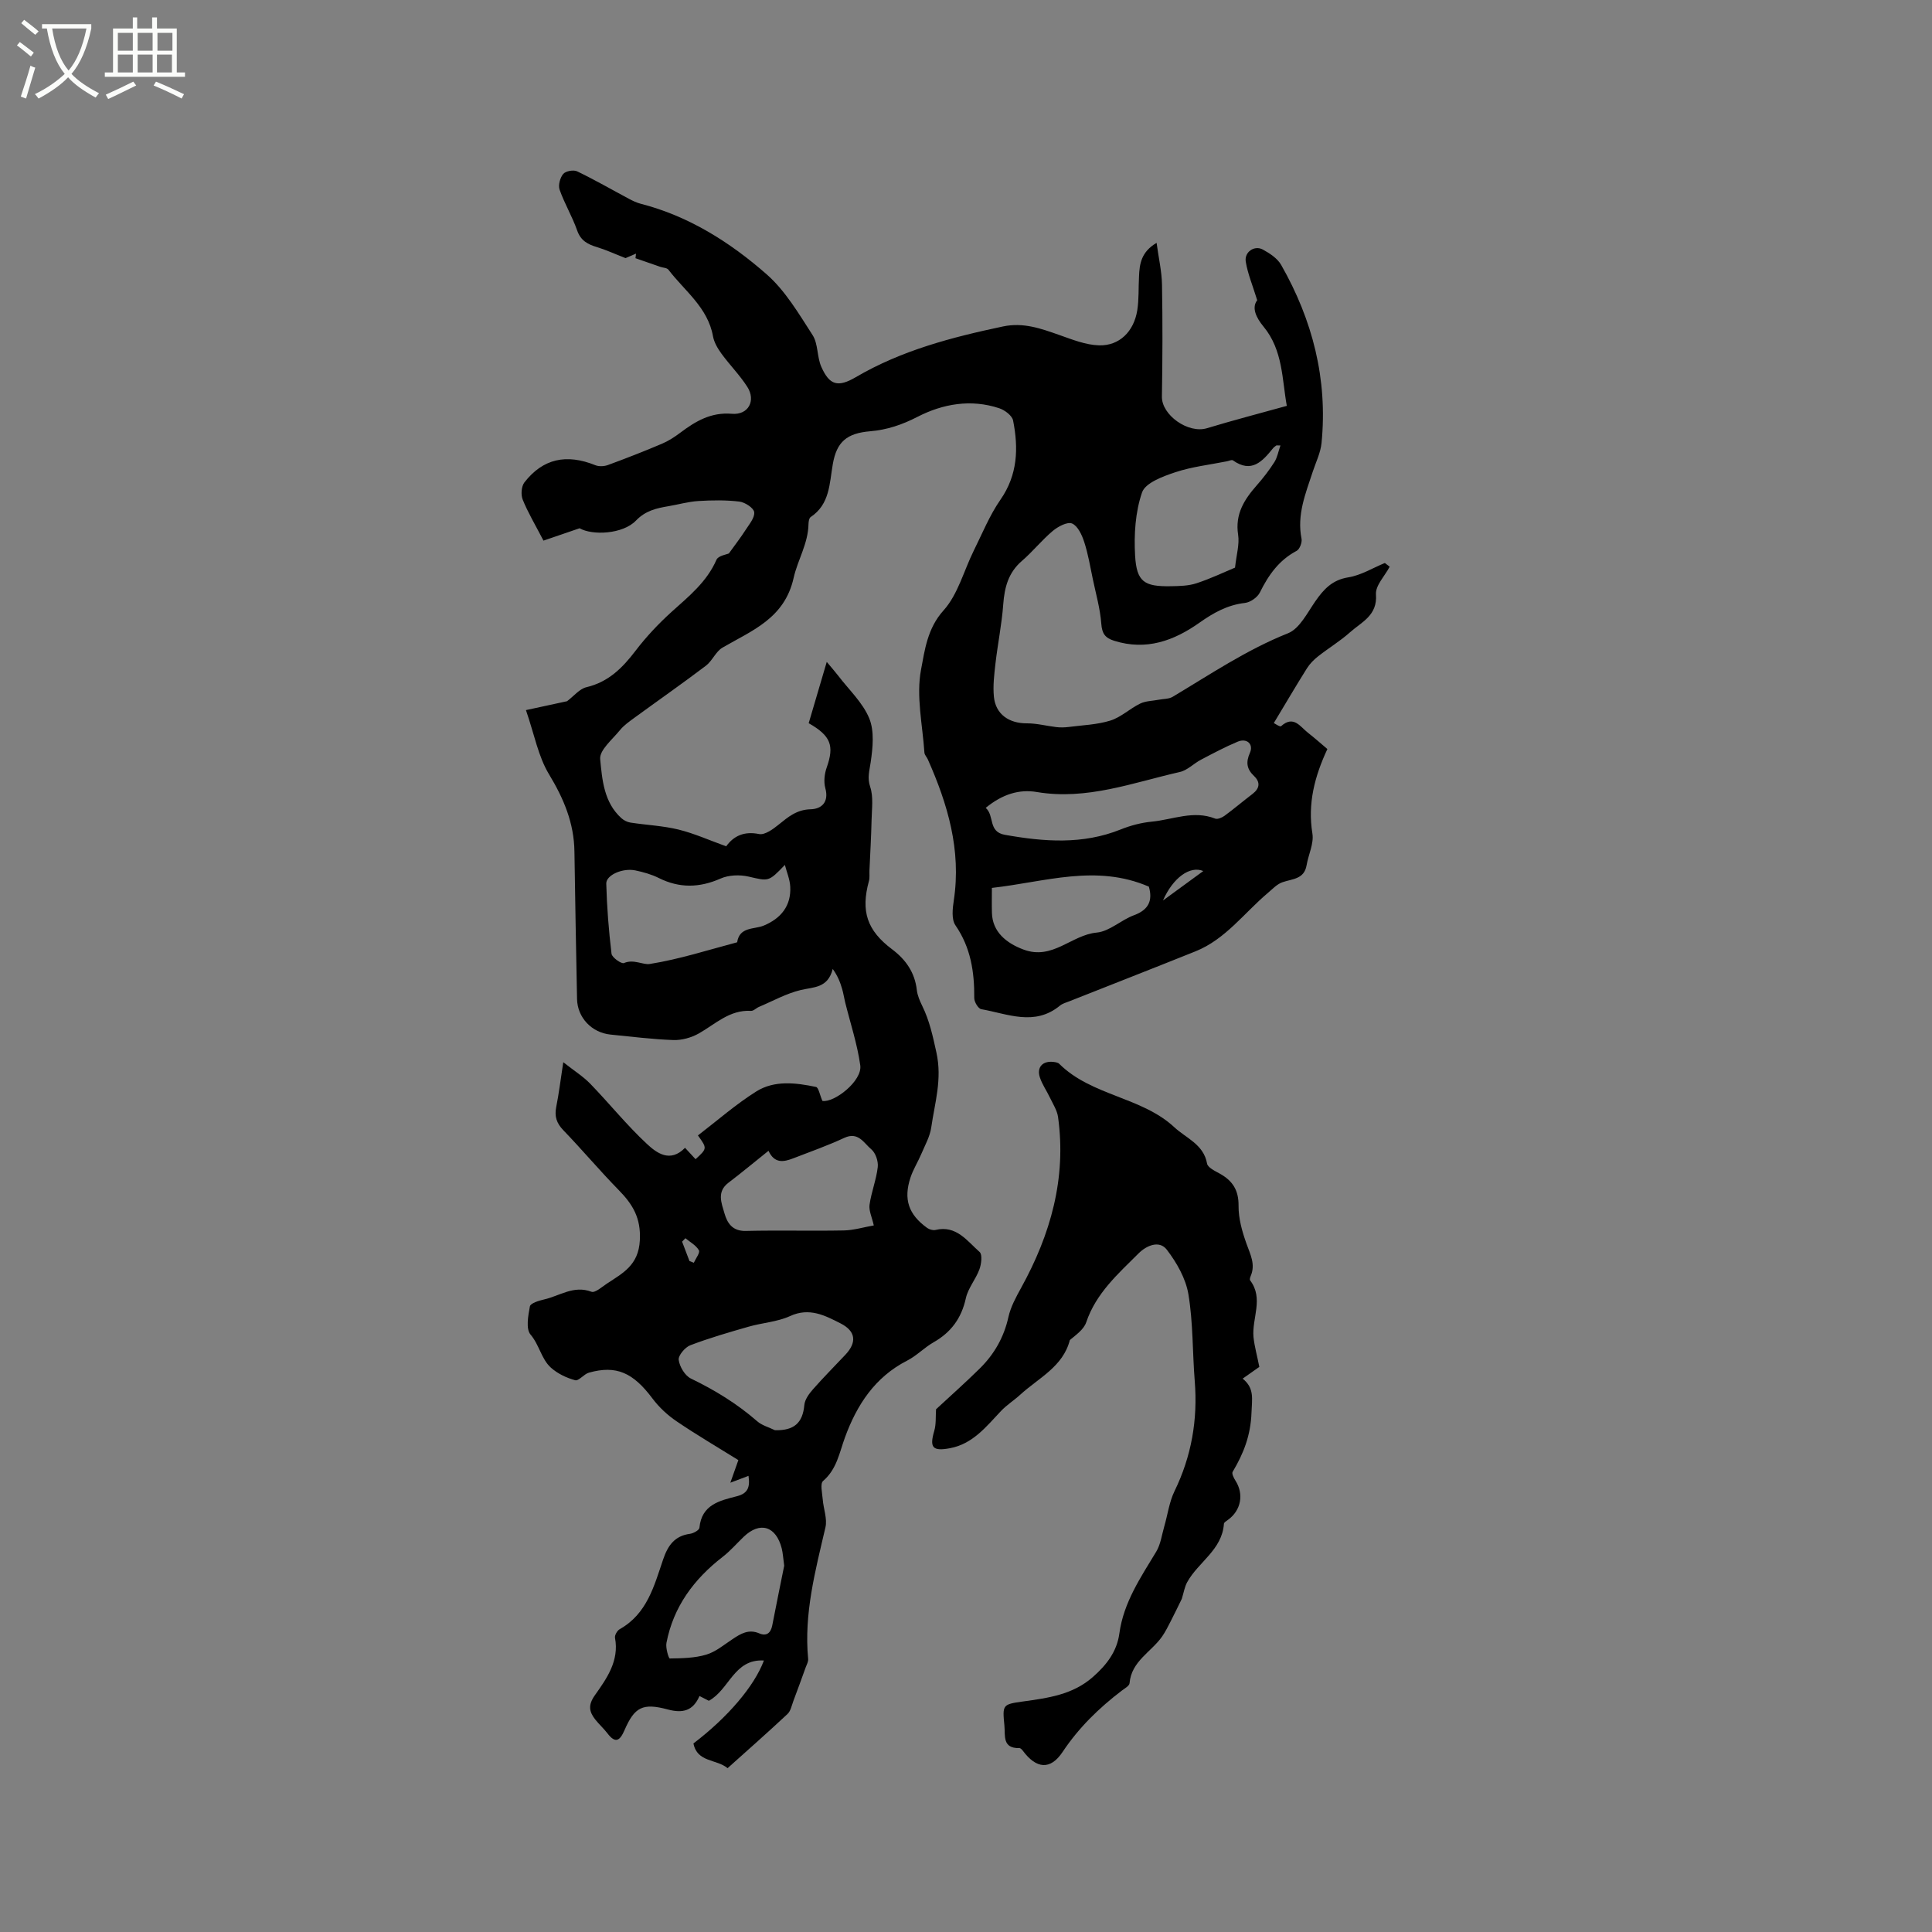 <svg enable-background="new 0 0 400 400" viewBox="0 0 400 400" xmlns="http://www.w3.org/2000/svg"><rect x="0" y="0" width="400" height="400" fill="#808080" stroke="none"/><path d="m6.4 11.7c-1-.8-1.9-1.6-2.9-2.3l.6-.7c.9.7 1.9 1.4 2.9 2.2zm-2.1 8.3c.7-2.1 1.4-4.2 2-6.4.2.1.6.3 1 .4-.7 2.3-1.3 4.4-1.9 6.4zm3-12.8c-1.1-.9-2.1-1.7-2.9-2.4l.6-.7c1 .8 2 1.5 3 2.4zm1.4-1.3v-.9h10.2v.9c-.9 4.2-2.3 7.3-4.1 9.4 1.3 1.4 3.2 2.7 5.7 4-.2.2-.4.5-.7.9-2.5-1.4-4.4-2.7-5.7-4.2-1.4 1.5-3.5 3-6.1 4.4 0 0 0 0-.1-.1-.3-.4-.5-.7-.7-.8 2.7-1.3 4.7-2.8 6.2-4.2-1.8-2.2-3-5.3-3.7-9.4zm9.2 0h-7.1c.6 3.8 1.7 6.7 3.4 8.7 1.7-2 2.9-4.8 3.7-8.7z" fill="#fbfcfa"/><path d="m31.6 3.6h.9v2.3h4.1v9.1h1.7v.9h-16.6v-.9h1.7v-9.1h4.1v-2.3h.9v2.3h3.1v-2.3zm-4 13.3.6.8c-1.9.9-3.8 1.9-5.8 2.8-.2-.3-.3-.6-.5-.9 2-.9 3.9-1.8 5.7-2.7zm-3.2-10.1v3.7h3.1v-3.7zm0 4.5v3.7h3.1v-3.7zm4.1-4.5v3.7h3.1v-3.7zm0 4.5v3.7h3.1v-3.7zm9.1 9.1c-2.1-1.1-4.1-2-5.8-2.7l.5-.8c2.2.9 4.1 1.8 5.8 2.6zm-1.9-13.6h-3.1v3.7h3.1zm-3.2 4.5v3.7h3.1v-3.7z" fill="#fbfcfa"/><path d="m239.46 50.28c.42 3.14 1.07 5.89 1.12 8.65.14 7.72.11 15.45-.02 23.18-.06 3.83 5.45 7.72 9.32 6.55 5.37-1.63 10.81-3.04 16.54-4.63-1-5.48-.78-11.52-4.82-16.41-1.59-1.92-2.48-3.95-1.31-5.46-.95-3.1-1.97-5.5-2.37-7.99-.32-2 1.79-3.44 3.52-2.51 1.44.78 3.04 1.83 3.81 3.19 6.51 11.42 9.66 23.68 8.36 36.87-.2 2.02-1.17 3.97-1.82 5.94-1.48 4.51-3.32 8.92-2.32 13.88.15.77-.39 2.18-1.02 2.51-3.67 1.94-5.83 5.02-7.61 8.62-.5 1.01-1.96 2.03-3.08 2.16-3.62.41-6.52 2.04-9.42 4.09-5.29 3.74-11.02 5.83-17.65 3.75-1.89-.59-2.53-1.49-2.68-3.54-.23-3.1-1.11-6.15-1.75-9.22-.54-2.57-.97-5.19-1.78-7.68-.47-1.46-1.32-3.32-2.51-3.84-.96-.42-2.92.62-4 1.53-2.27 1.9-4.14 4.27-6.38 6.2-2.82 2.42-3.62 5.47-3.88 9.01-.3 4.1-1.14 8.16-1.61 12.25-.26 2.29-.55 4.64-.32 6.91.37 3.6 3.13 5.49 6.84 5.47 2.03-.01 4.05.54 6.09.78.81.09 1.66.08 2.47-.02 2.91-.38 5.93-.47 8.7-1.33 2.21-.69 4.04-2.48 6.18-3.52 1.15-.56 2.57-.55 3.86-.8.96-.19 2.07-.13 2.86-.6 7.81-4.66 15.33-9.75 23.89-13.16 2.39-.95 3.98-4.21 5.65-6.61 1.74-2.51 3.51-4.44 6.85-4.97 2.61-.42 5.04-1.94 7.55-2.97.33.26.67.52 1 .77-1.01 1.92-2.98 3.9-2.84 5.74.33 4.38-2.99 5.71-5.36 7.83-2.05 1.83-4.44 3.27-6.6 4.97-.89.7-1.74 1.55-2.34 2.51-2.28 3.63-4.45 7.34-6.85 11.32.22.1 1.28.85 1.5.65 2.6-2.33 3.95.1 5.57 1.36 1.41 1.1 2.75 2.3 4.02 3.37-2.65 5.69-4.11 11.29-3.1 17.51.33 2.06-.83 4.34-1.2 6.53-.49 2.94-2.95 2.82-5.01 3.54-1.13.39-2.06 1.41-3.02 2.22-4.91 4.14-8.77 9.6-14.99 12.09-8.67 3.48-17.37 6.88-26.06 10.32-.69.27-1.46.47-2.01.93-5.24 4.3-10.82 1.68-16.27.72-.62-.11-1.46-1.5-1.45-2.3.04-5.39-.71-10.44-3.9-15.07-.85-1.24-.59-3.49-.33-5.2 1.56-10.36-1.26-19.86-5.38-29.14-.21-.48-.68-.93-.71-1.41-.38-5.74-1.74-11.69-.7-17.17.76-4 1.3-8.55 4.65-12.26 2.99-3.31 4.2-8.21 6.26-12.37 1.77-3.56 3.28-7.32 5.53-10.56 3.59-5.16 3.75-10.68 2.62-16.4-.2-1.01-1.71-2.15-2.85-2.53-5.86-1.96-11.71-.92-16.92 1.76-3.23 1.66-6.31 2.7-9.84 3-4.81.41-6.92 2.17-7.72 6.82-.7 4.04-.61 8.29-4.58 10.94-.33.22-.44.96-.45 1.45-.06 4.01-2.25 7.46-3.07 11.12-1.88 8.42-8.58 10.89-14.73 14.46-1.4.81-2.11 2.74-3.44 3.75-4.9 3.71-9.94 7.23-14.9 10.85-1.02.75-2.1 1.51-2.89 2.48-1.56 1.93-4.28 4.15-4.1 6.01.41 4.26.77 8.97 4.4 12.23.5.45 1.22.81 1.88.91 3.31.51 6.7.65 9.93 1.44 3.26.8 6.38 2.21 9.88 3.47 1.55-2.15 3.7-3.17 6.81-2.54 1.18.24 2.89-1.01 4.05-1.95 1.99-1.61 3.75-3.11 6.63-3.18 2.26-.06 3.83-1.48 3.03-4.39-.36-1.31-.17-2.97.3-4.28 1.57-4.47.89-6.52-3.74-9.15 1.14-3.87 2.31-7.83 3.74-12.69 1.18 1.42 1.82 2.13 2.39 2.88 2.21 2.9 5.07 5.55 6.41 8.81 1.09 2.66.73 6.12.29 9.12-.25 1.75-.73 3.14-.1 5.05.7 2.09.34 4.56.29 6.86-.08 3.49-.28 6.97-.44 10.46-.03.74.08 1.51-.11 2.2-1.71 6.25-.4 10.22 4.81 14.13 2.84 2.14 4.7 4.8 5.11 8.44.13 1.12.62 2.24 1.12 3.27 1.51 3.07 2.19 6.27 2.93 9.63 1.23 5.57-.33 10.4-1.06 15.5-.27 1.91-1.3 3.72-2.07 5.54-.7 1.65-1.69 3.2-2.24 4.89-1.48 4.48-.39 7.64 3.46 10.41.45.32 1.2.54 1.72.42 4.32-1.04 6.55 2.28 9.14 4.56.6.53.36 2.49-.04 3.59-.76 2.07-2.35 3.89-2.81 5.98-.91 4.14-3.05 7.06-6.69 9.13-1.92 1.1-3.52 2.8-5.48 3.8-6.66 3.4-10.4 9.18-12.84 15.84-1.19 3.24-1.69 6.61-4.55 9.07-.65.56-.17 2.53-.07 3.83.15 1.93.97 3.99.56 5.77-2.09 8.98-4.48 17.88-3.58 27.25.05.56-.3 1.17-.51 1.74-.83 2.3-1.66 4.61-2.53 6.9-.36.95-.56 2.12-1.24 2.76-4.02 3.76-8.15 7.4-12.4 11.21-2.3-1.92-6.3-1.16-7.07-5.12 7.07-5.38 12.59-11.82 14.59-17.17-6.21-.36-7.13 6.01-11.4 8.34-.41-.21-1.12-.58-1.94-.99-1.34 3.12-3.52 3.6-6.55 2.79-5.2-1.4-6.89-.52-8.98 4.3-.94 2.15-1.85 2.83-3.51.66-.77-1.01-1.73-1.86-2.52-2.86-1.28-1.62-1.55-2.99-.11-5.03 2.46-3.48 5.08-7.12 4.18-11.91-.1-.53.46-1.5.98-1.79 5.65-3.17 7.12-8.95 8.98-14.42.97-2.86 2.35-4.89 5.56-5.32.73-.1 1.92-.76 1.96-1.26.45-4.79 4.2-5.61 7.75-6.52 2.27-.58 2.76-1.86 2.41-4.22-1.16.44-2.11.8-3.76 1.42.63-1.77 1.1-3.11 1.66-4.68-4.24-2.64-8.62-5.2-12.81-8.05-1.86-1.26-3.61-2.89-4.96-4.69-4.03-5.38-7.48-6.95-13.16-5.37-1.05.29-2.12 1.78-2.87 1.57-1.8-.49-3.66-1.38-5.03-2.62-1.97-1.79-2.37-4.69-4.19-6.82-1.01-1.18-.5-3.92-.14-5.85.12-.65 1.86-1.19 2.93-1.43 3.21-.72 6.12-2.99 9.8-1.6.76.29 2.2-1.01 3.24-1.7 3.28-2.16 6.51-3.8 6.79-8.91.26-4.66-1.47-7.48-4.38-10.45-3.93-4.01-7.55-8.33-11.45-12.37-1.41-1.46-1.87-2.87-1.48-4.82.54-2.69.87-5.42 1.46-9.27 2.23 1.76 4.09 2.92 5.57 4.44 3.97 4.1 7.56 8.58 11.73 12.46 2 1.86 4.8 4.01 7.91.82.78.85 1.48 1.61 2.18 2.36 2.42-2.23 2.42-2.23.49-4.92 3.99-3.06 7.82-6.43 12.07-9.1 3.75-2.36 8.18-1.82 12.37-.94.54.11.78 1.64 1.33 2.89 2.44.42 8.29-4.13 7.84-7.36-.62-4.43-2.06-8.74-3.14-13.1-.22-.9-.35-1.82-.61-2.7-.39-1.33-.86-2.63-1.95-4.16-1.01 3.99-3.91 3.72-6.61 4.36-2.99.71-5.78 2.28-8.65 3.49-.58.24-1.13.86-1.67.83-4.43-.26-7.37 2.74-10.82 4.69-1.54.86-3.51 1.41-5.26 1.35-4.33-.15-8.66-.71-12.98-1.13-3.91-.39-6.87-3.51-6.95-7.37-.2-10.18-.39-20.35-.54-30.53-.08-5.9-2.21-10.95-5.26-15.99-2.23-3.67-3.02-8.2-4.78-13.29 3.41-.74 6.2-1.34 8.51-1.84 1.42-1.07 2.58-2.56 4.01-2.9 4.57-1.08 7.48-4.01 10.19-7.57 2.22-2.91 4.78-5.62 7.5-8.08 3.56-3.2 7.24-6.16 9.24-10.74.37-.85 2.12-1.09 2.57-1.31 1.36-1.9 2.48-3.33 3.45-4.85.75-1.18 1.93-2.54 1.79-3.69-.1-.87-1.91-2.05-3.06-2.19-2.8-.34-5.67-.29-8.49-.12-2.1.13-4.17.73-6.25 1.08-2.49.42-4.72.93-6.69 2.98-2.71 2.82-9.03 3.1-11.66 1.58-3.07 1.05-5.63 1.92-7.48 2.56-1.75-3.37-3.24-5.85-4.3-8.49-.41-1.01-.28-2.74.35-3.56 3.84-4.94 8.7-5.98 14.7-3.56.75.3 1.84.24 2.62-.05 3.75-1.38 7.47-2.83 11.14-4.39 1.35-.57 2.62-1.39 3.8-2.28 3.18-2.39 6.36-4.29 10.7-3.93 3.41.29 5.02-2.72 3.19-5.58-1.56-2.44-3.65-4.53-5.36-6.88-.77-1.06-1.51-2.32-1.74-3.58-1.07-5.98-5.87-9.39-9.23-13.79-.31-.4-1.13-.4-1.7-.6-1.71-.59-3.41-1.19-5.12-1.78.04-.32.07-.63.11-.95-.93.4-1.87.8-2.17.93-2.29-.89-4.06-1.72-5.92-2.28-1.92-.58-3.36-1.33-4.1-3.46-1.01-2.88-2.62-5.55-3.63-8.43-.33-.92.1-2.48.75-3.26.51-.6 2.14-.9 2.89-.53 3.66 1.76 7.19 3.8 10.79 5.72.74.39 1.51.76 2.31.97 9.99 2.56 18.52 7.96 26.1 14.6 3.89 3.41 6.68 8.18 9.54 12.61 1.17 1.82.89 4.52 1.81 6.58 1.69 3.79 3.42 4.3 7.13 2.13 9.47-5.55 19.87-8.26 30.47-10.5 4.23-.9 7.9.44 11.71 1.78 2.66.94 5.44 2.05 8.19 2.13 4.21.12 7.21-2.87 7.91-7.26.36-2.28.23-4.65.36-6.97.1-2.62.44-5.11 3.64-6.99zm-76.96 128.79c-3.41 3.57-3.36 3.37-7.51 2.42-1.83-.42-4.11-.34-5.79.4-4.4 1.94-8.53 2.03-12.83-.12-1.5-.75-3.17-1.21-4.82-1.56-2.59-.55-6.07.94-6.03 2.73.13 4.85.51 9.71 1.09 14.52.09.78 2.06 2.16 2.58 1.93 2-.87 3.93.42 5.34.19 6.11-.97 12.08-2.9 18.09-4.49.48-3.26 3.53-2.64 5.49-3.45 3.6-1.49 5.72-4.13 5.5-8.08-.08-1.51-.72-2.99-1.11-4.49zm41.58-11.81c1.87 1.63.44 4.95 3.97 5.58 8.11 1.44 16.1 2.06 24-1.12 2.04-.82 4.26-1.4 6.45-1.61 4.33-.42 8.61-2.4 13.08-.63.51.2 1.43-.2 1.96-.59 1.96-1.44 3.82-3.02 5.76-4.5 1.51-1.15 1.69-2.43.34-3.72-1.51-1.44-1.74-2.82-.86-4.8.8-1.81-.63-3.1-2.52-2.32-2.61 1.09-5.12 2.43-7.63 3.75-1.49.78-2.79 2.18-4.35 2.53-9.74 2.21-19.27 5.89-29.61 4.15-3.65-.62-7.13.44-10.59 3.28zm-43.64 128.85c3.95.1 5.75-1.49 6.09-5.22.1-1.13.97-2.32 1.77-3.23 2.17-2.47 4.49-4.8 6.74-7.19 2.39-2.55 2.16-4.86-1-6.47-3.24-1.65-6.47-3.36-10.47-1.52-2.64 1.21-5.75 1.38-8.59 2.2-4.06 1.16-8.12 2.34-12.06 3.84-1.09.42-2.53 2.12-2.4 3.04.19 1.41 1.3 3.27 2.54 3.86 4.95 2.39 9.55 5.21 13.7 8.83.99.87 2.44 1.25 3.68 1.86zm104.66-203.88c-.66 0-.8-.04-.87.01-.25.18-.51.37-.7.61-2.19 2.71-4.43 5.18-8.27 2.46-.24-.17-.79.11-1.2.19-3.59.72-7.3 1.13-10.75 2.28-2.55.85-6.18 2.19-6.86 4.17-1.4 4.07-1.69 8.73-1.44 13.09.32 5.44 1.9 6.42 7.37 6.33 1.79-.03 3.67-.06 5.34-.61 2.99-.98 5.85-2.36 7.98-3.24.29-2.69.95-4.83.64-6.81-.66-4.27 1.27-7.29 3.86-10.23 1.33-1.51 2.57-3.12 3.65-4.81.61-.97.81-2.18 1.25-3.44zm-105.99 146.03c-3 2.4-5.6 4.57-8.29 6.61-2.47 1.87-1.44 4.21-.83 6.33.59 2.06 1.67 3.72 4.43 3.65 6.76-.16 13.54.03 20.3-.1 2.04-.04 4.07-.67 6.19-1.04-.39-1.72-1.05-3.06-.88-4.28.37-2.63 1.4-5.17 1.7-7.8.14-1.2-.45-2.94-1.34-3.68-1.52-1.26-2.68-3.72-5.58-2.37-3.44 1.6-7.03 2.87-10.58 4.24-1.95.75-3.87 1.15-5.12-1.56zm3.25 85.9c-.23-1.7-.28-2.66-.51-3.57-1.18-4.64-4.51-5.65-7.88-2.41-1.45 1.39-2.78 2.94-4.36 4.16-5.95 4.61-10.19 10.32-11.63 17.81-.2 1.04.46 3.22.69 3.22 2.54-.04 5.17-.08 7.57-.8 1.96-.59 3.67-2.05 5.43-3.21 1.71-1.14 3.34-2.13 5.55-1.18 1.46.62 2.36-.06 2.67-1.67.84-4.36 1.74-8.7 2.47-12.35zm75.5-140.59c-10.96-4.73-21.47-.97-32.5.26 0 1.88-.04 3.54.01 5.21.12 3.87 2.94 6.22 6.55 7.56 6.02 2.24 9.91-3.04 15.15-3.52 2.65-.25 5.04-2.61 7.7-3.59 3.12-1.14 3.9-3.11 3.09-5.92zm11.27-3.23c-2.75-1.16-6.26 1.36-8.35 6.1 2.66-1.94 5.31-3.88 8.35-6.1zm-106.38 80.75c.3.12.6.23.9.35.39-.88 1.33-2.08 1.05-2.58-.58-1.03-1.82-1.69-2.79-2.5-.23.24-.46.47-.69.71.51 1.34 1.02 2.68 1.53 4.02z"/><path d="m260.73 283c-1.11.79-2.14 1.51-3.45 2.43 2.47 1.99 1.93 4.17 1.83 7.02-.17 4.75-1.64 8.48-3.91 12.29-.22.37.26 1.29.6 1.83 1.77 2.78 1.15 6.13-1.55 8.09-.32.23-.83.53-.85.82-.37 5.41-5.3 7.91-7.6 12.08-.54.98-.72 2.17-1.12 3.46-.7 1.41-1.45 3-2.26 4.57-.57 1.1-1.12 2.23-1.83 3.25-2.25 3.2-6.35 5.09-6.73 9.66-.05.54-.98 1.06-1.57 1.5-4.75 3.61-8.94 7.69-12.29 12.72-2.53 3.8-5.44 3.52-8.25-.27-.17-.23-.47-.54-.71-.53-3.55.09-2.89-2.58-3.09-4.67-.41-4.29-.41-4.39 3.87-4.98 5.17-.72 10.27-1.39 14.44-5.06 2.81-2.47 4.98-5.24 5.49-9.01.87-6.42 4.4-11.59 7.63-16.94.93-1.54 1.16-3.49 1.68-5.27.7-2.42 1.02-5.01 2.1-7.24 3.53-7.24 4.84-14.8 4.2-22.79-.48-6-.33-12.08-1.31-17.98-.54-3.27-2.42-6.56-4.47-9.24-1.57-2.05-4.25-.84-5.85.76-4.25 4.24-8.81 8.25-10.84 14.27-.5 1.47-2.08 2.58-3.39 3.67-1.4 5.52-6.48 7.85-10.25 11.3-1.29 1.18-2.81 2.13-4.01 3.4-3.06 3.23-5.83 6.82-10.58 7.7-3.61.67-4.24-.15-3.23-3.6.41-1.4.26-2.96.37-4.47 2.89-2.68 6.04-5.47 9.03-8.42 3-2.95 5.02-6.46 5.95-10.66.47-2.11 1.57-4.13 2.63-6.05 6.09-11.03 9.41-22.66 7.65-35.36-.19-1.37-1.03-2.67-1.65-3.96-.67-1.43-1.62-2.76-2.11-4.24-.71-2.11.57-3.48 2.8-3.22.41.05.92.12 1.19.38 6.72 6.68 17.07 6.83 23.86 13.16 2.4 2.24 6.06 3.52 6.76 7.51.15.83 1.65 1.53 2.64 2.08 2.64 1.47 3.91 3.41 3.88 6.64-.03 2.64.75 5.37 1.65 7.89.79 2.22 1.89 4.24.87 6.65-.12.28-.26.74-.12.92 2.85 3.77.34 7.83.69 11.73.21 1.98.77 3.93 1.21 6.18z"/></svg>